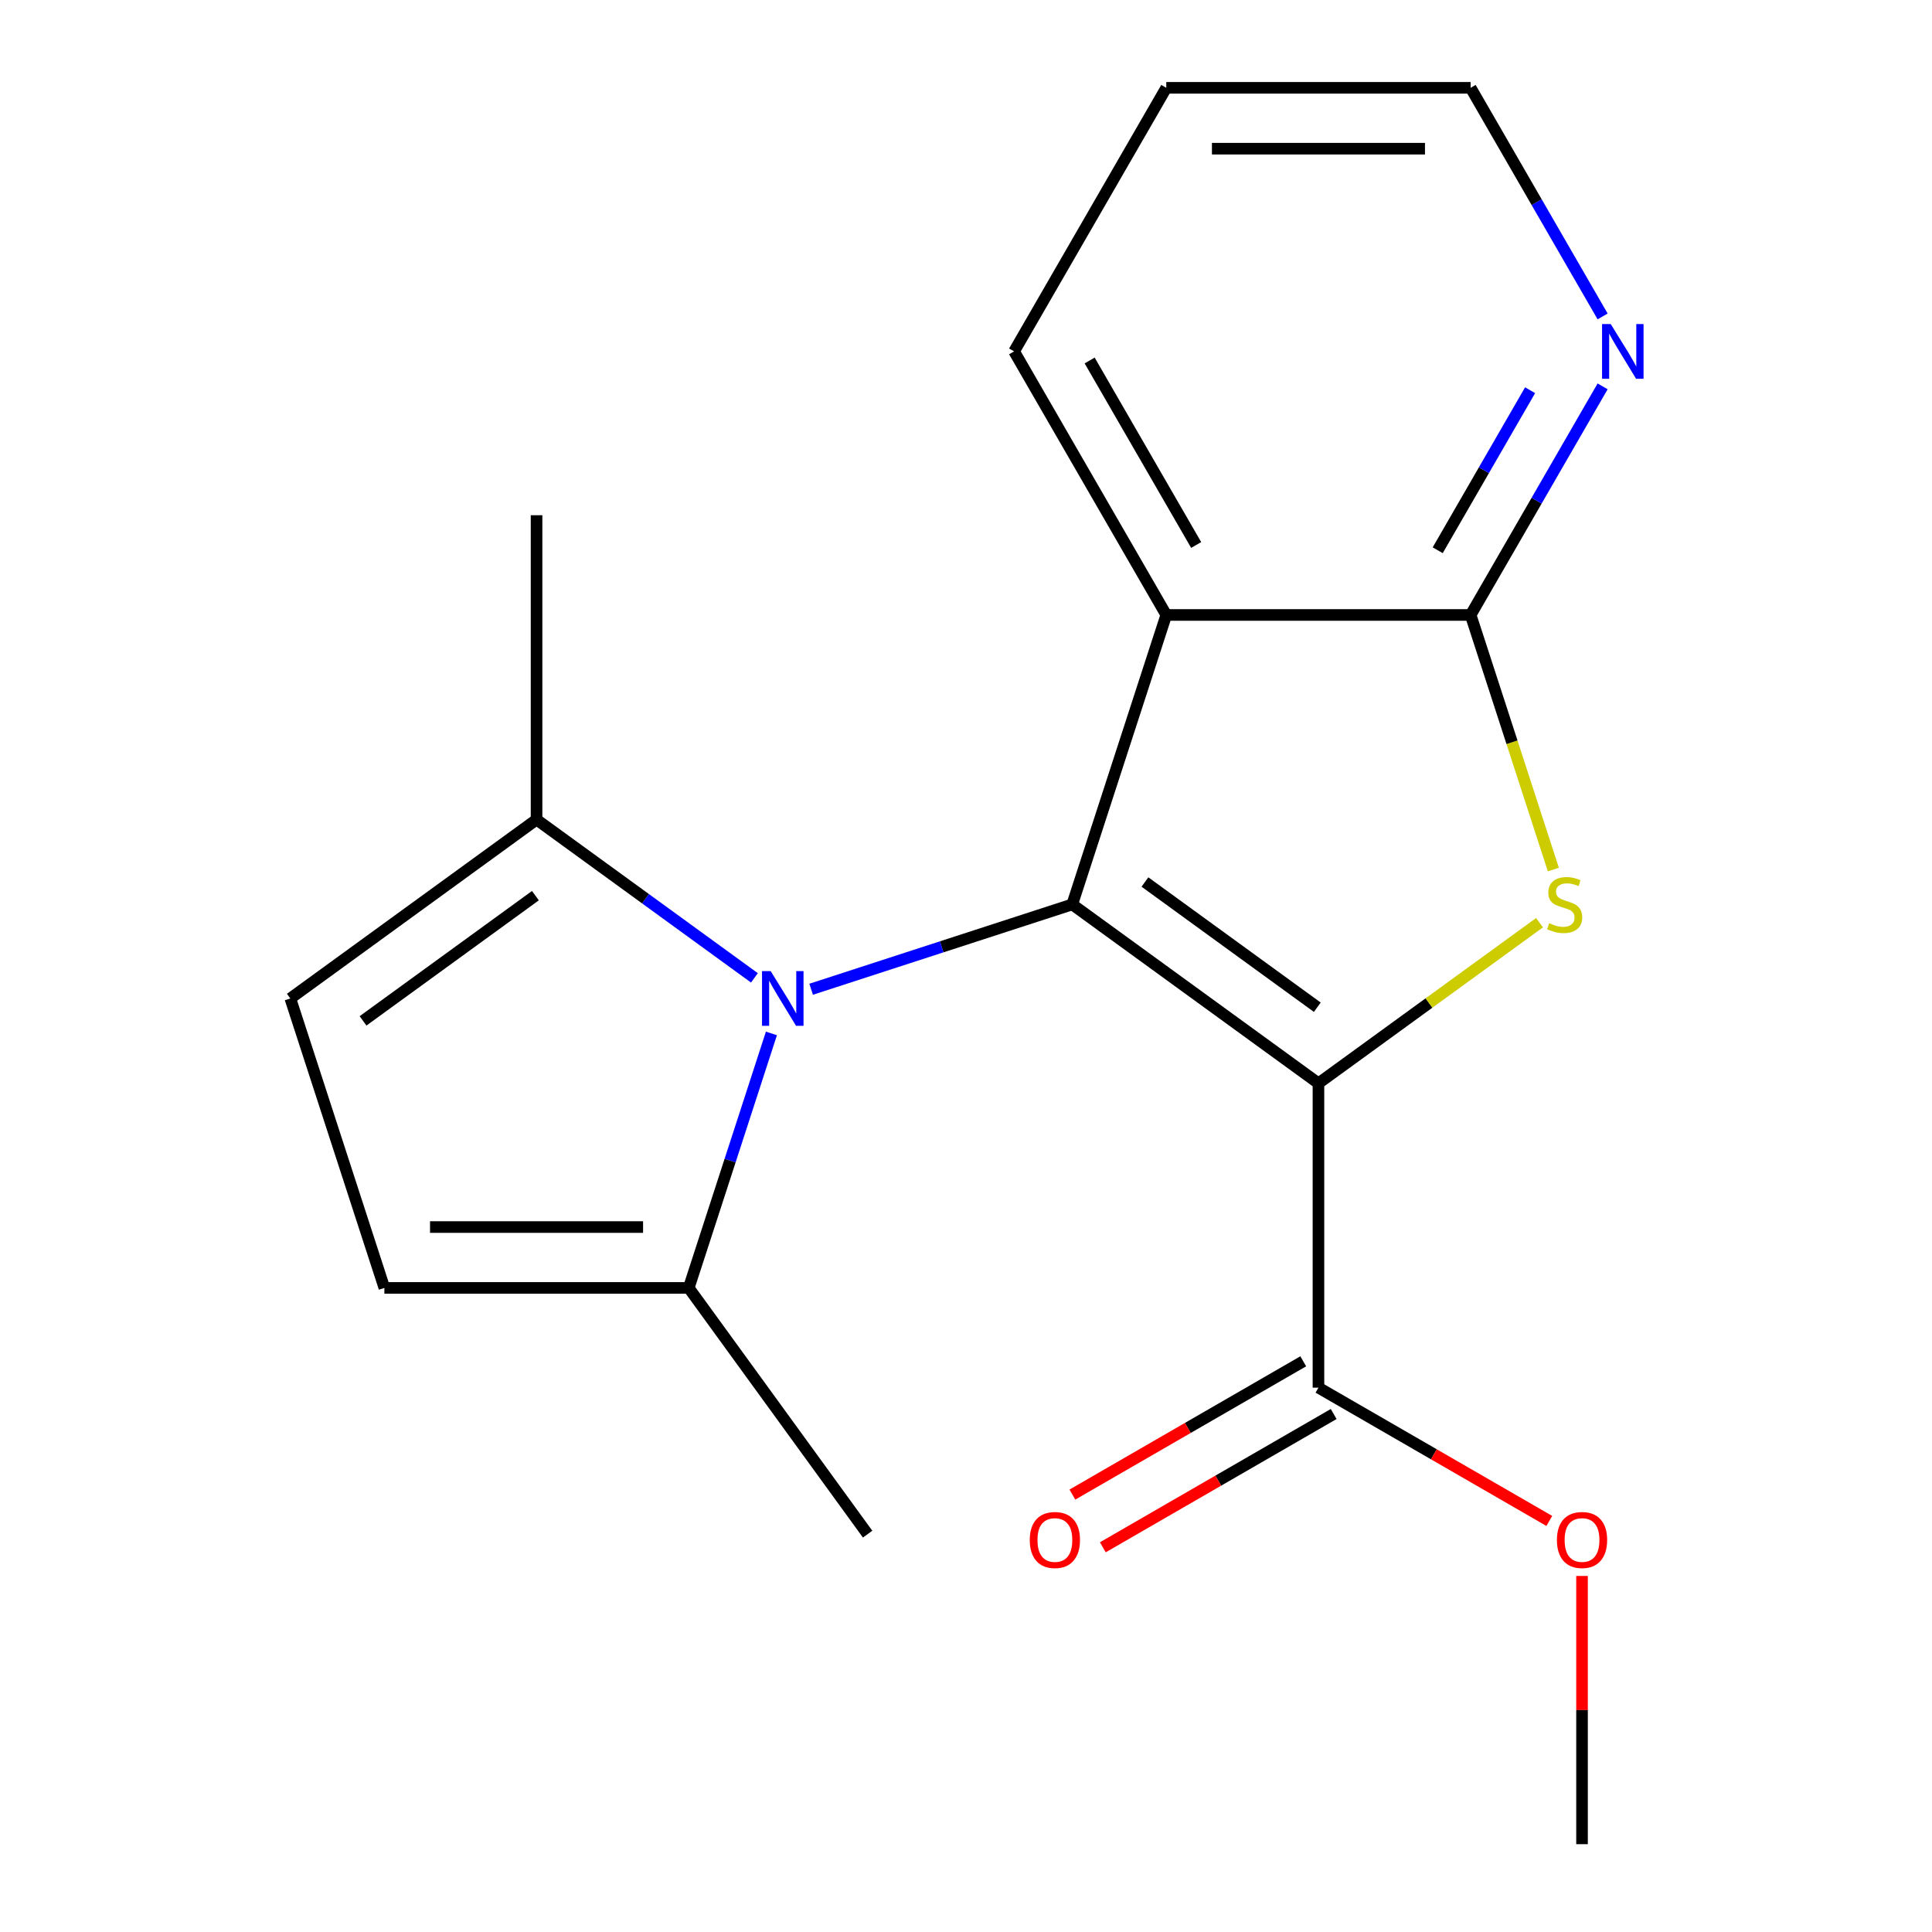 <?xml version='1.0' encoding='iso-8859-1'?>
<svg version='1.1' baseProfile='full'
              xmlns='http://www.w3.org/2000/svg'
                      xmlns:rdkit='http://www.rdkit.org/xml'
                      xmlns:xlink='http://www.w3.org/1999/xlink'
                  xml:space='preserve'
width='1000px' height='1000px' viewBox='0 0 1000 1000'>
<!-- END OF HEADER -->
<rect style='opacity:1.0;fill:#FFFFFF;stroke:none' width='1000' height='1000' x='0' y='0'> </rect>
<path class='bond-0' d='M 682.43,560.72 L 554.986,468.125' style='fill:none;fill-rule:evenodd;stroke:#000000;stroke-width:6px;stroke-linecap:butt;stroke-linejoin:miter;stroke-opacity:1' />
<path class='bond-0' d='M 681.832,521.341 L 592.621,456.526' style='fill:none;fill-rule:evenodd;stroke:#000000;stroke-width:6px;stroke-linecap:butt;stroke-linejoin:miter;stroke-opacity:1' />
<path class='bond-1' d='M 682.43,560.72 L 739.644,519.152' style='fill:none;fill-rule:evenodd;stroke:#000000;stroke-width:6px;stroke-linecap:butt;stroke-linejoin:miter;stroke-opacity:1' />
<path class='bond-1' d='M 739.644,519.152 L 796.857,477.584' style='fill:none;fill-rule:evenodd;stroke:#CCCC00;stroke-width:6px;stroke-linecap:butt;stroke-linejoin:miter;stroke-opacity:1' />
<path class='bond-5' d='M 682.43,560.72 L 682.43,718.25' style='fill:none;fill-rule:evenodd;stroke:#000000;stroke-width:6px;stroke-linecap:butt;stroke-linejoin:miter;stroke-opacity:1' />
<path class='bond-2' d='M 554.986,468.125 L 487.414,490.081' style='fill:none;fill-rule:evenodd;stroke:#000000;stroke-width:6px;stroke-linecap:butt;stroke-linejoin:miter;stroke-opacity:1' />
<path class='bond-2' d='M 487.414,490.081 L 419.843,512.036' style='fill:none;fill-rule:evenodd;stroke:#0000FF;stroke-width:6px;stroke-linecap:butt;stroke-linejoin:miter;stroke-opacity:1' />
<path class='bond-3' d='M 554.986,468.125 L 603.665,318.305' style='fill:none;fill-rule:evenodd;stroke:#000000;stroke-width:6px;stroke-linecap:butt;stroke-linejoin:miter;stroke-opacity:1' />
<path class='bond-4' d='M 804.008,450.067 L 782.602,384.186' style='fill:none;fill-rule:evenodd;stroke:#CCCC00;stroke-width:6px;stroke-linecap:butt;stroke-linejoin:miter;stroke-opacity:1' />
<path class='bond-4' d='M 782.602,384.186 L 761.195,318.305' style='fill:none;fill-rule:evenodd;stroke:#000000;stroke-width:6px;stroke-linecap:butt;stroke-linejoin:miter;stroke-opacity:1' />
<path class='bond-6' d='M 399.285,534.903 L 377.885,600.764' style='fill:none;fill-rule:evenodd;stroke:#0000FF;stroke-width:6px;stroke-linecap:butt;stroke-linejoin:miter;stroke-opacity:1' />
<path class='bond-6' d='M 377.885,600.764 L 356.486,666.625' style='fill:none;fill-rule:evenodd;stroke:#000000;stroke-width:6px;stroke-linecap:butt;stroke-linejoin:miter;stroke-opacity:1' />
<path class='bond-7' d='M 390.487,506.141 L 334.104,465.176' style='fill:none;fill-rule:evenodd;stroke:#0000FF;stroke-width:6px;stroke-linecap:butt;stroke-linejoin:miter;stroke-opacity:1' />
<path class='bond-7' d='M 334.104,465.176 L 277.72,424.211' style='fill:none;fill-rule:evenodd;stroke:#000000;stroke-width:6px;stroke-linecap:butt;stroke-linejoin:miter;stroke-opacity:1' />
<path class='bond-13' d='M 603.665,318.305 L 524.9,181.88' style='fill:none;fill-rule:evenodd;stroke:#000000;stroke-width:6px;stroke-linecap:butt;stroke-linejoin:miter;stroke-opacity:1' />
<path class='bond-13' d='M 619.135,282.088 L 564,186.591' style='fill:none;fill-rule:evenodd;stroke:#000000;stroke-width:6px;stroke-linecap:butt;stroke-linejoin:miter;stroke-opacity:1' />
<path class='bond-19' d='M 603.665,318.305 L 761.195,318.305' style='fill:none;fill-rule:evenodd;stroke:#000000;stroke-width:6px;stroke-linecap:butt;stroke-linejoin:miter;stroke-opacity:1' />
<path class='bond-10' d='M 761.195,318.305 L 795.354,259.142' style='fill:none;fill-rule:evenodd;stroke:#000000;stroke-width:6px;stroke-linecap:butt;stroke-linejoin:miter;stroke-opacity:1' />
<path class='bond-10' d='M 795.354,259.142 L 829.512,199.978' style='fill:none;fill-rule:evenodd;stroke:#0000FF;stroke-width:6px;stroke-linecap:butt;stroke-linejoin:miter;stroke-opacity:1' />
<path class='bond-10' d='M 744.158,284.803 L 768.068,243.389' style='fill:none;fill-rule:evenodd;stroke:#000000;stroke-width:6px;stroke-linecap:butt;stroke-linejoin:miter;stroke-opacity:1' />
<path class='bond-10' d='M 768.068,243.389 L 791.979,201.974' style='fill:none;fill-rule:evenodd;stroke:#0000FF;stroke-width:6px;stroke-linecap:butt;stroke-linejoin:miter;stroke-opacity:1' />
<path class='bond-11' d='M 674.554,704.607 L 614.81,739.1' style='fill:none;fill-rule:evenodd;stroke:#000000;stroke-width:6px;stroke-linecap:butt;stroke-linejoin:miter;stroke-opacity:1' />
<path class='bond-11' d='M 614.81,739.1 L 555.067,773.593' style='fill:none;fill-rule:evenodd;stroke:#FF0000;stroke-width:6px;stroke-linecap:butt;stroke-linejoin:miter;stroke-opacity:1' />
<path class='bond-11' d='M 690.307,731.892 L 630.563,766.385' style='fill:none;fill-rule:evenodd;stroke:#000000;stroke-width:6px;stroke-linecap:butt;stroke-linejoin:miter;stroke-opacity:1' />
<path class='bond-11' d='M 630.563,766.385 L 570.82,800.878' style='fill:none;fill-rule:evenodd;stroke:#FF0000;stroke-width:6px;stroke-linecap:butt;stroke-linejoin:miter;stroke-opacity:1' />
<path class='bond-12' d='M 682.43,718.25 L 742.174,752.743' style='fill:none;fill-rule:evenodd;stroke:#000000;stroke-width:6px;stroke-linecap:butt;stroke-linejoin:miter;stroke-opacity:1' />
<path class='bond-12' d='M 742.174,752.743 L 801.917,787.236' style='fill:none;fill-rule:evenodd;stroke:#FF0000;stroke-width:6px;stroke-linecap:butt;stroke-linejoin:miter;stroke-opacity:1' />
<path class='bond-9' d='M 356.486,666.625 L 198.955,666.625' style='fill:none;fill-rule:evenodd;stroke:#000000;stroke-width:6px;stroke-linecap:butt;stroke-linejoin:miter;stroke-opacity:1' />
<path class='bond-9' d='M 332.856,635.119 L 222.585,635.119' style='fill:none;fill-rule:evenodd;stroke:#000000;stroke-width:6px;stroke-linecap:butt;stroke-linejoin:miter;stroke-opacity:1' />
<path class='bond-15' d='M 356.486,666.625 L 449.08,794.07' style='fill:none;fill-rule:evenodd;stroke:#000000;stroke-width:6px;stroke-linecap:butt;stroke-linejoin:miter;stroke-opacity:1' />
<path class='bond-8' d='M 277.72,424.211 L 150.276,516.805' style='fill:none;fill-rule:evenodd;stroke:#000000;stroke-width:6px;stroke-linecap:butt;stroke-linejoin:miter;stroke-opacity:1' />
<path class='bond-8' d='M 277.123,463.589 L 187.911,528.405' style='fill:none;fill-rule:evenodd;stroke:#000000;stroke-width:6px;stroke-linecap:butt;stroke-linejoin:miter;stroke-opacity:1' />
<path class='bond-14' d='M 277.72,424.211 L 277.72,266.681' style='fill:none;fill-rule:evenodd;stroke:#000000;stroke-width:6px;stroke-linecap:butt;stroke-linejoin:miter;stroke-opacity:1' />
<path class='bond-21' d='M 150.276,516.805 L 198.955,666.625' style='fill:none;fill-rule:evenodd;stroke:#000000;stroke-width:6px;stroke-linecap:butt;stroke-linejoin:miter;stroke-opacity:1' />
<path class='bond-16' d='M 829.512,163.782 L 795.354,104.618' style='fill:none;fill-rule:evenodd;stroke:#0000FF;stroke-width:6px;stroke-linecap:butt;stroke-linejoin:miter;stroke-opacity:1' />
<path class='bond-16' d='M 795.354,104.618 L 761.195,45.455' style='fill:none;fill-rule:evenodd;stroke:#000000;stroke-width:6px;stroke-linecap:butt;stroke-linejoin:miter;stroke-opacity:1' />
<path class='bond-17' d='M 818.856,815.713 L 818.856,885.129' style='fill:none;fill-rule:evenodd;stroke:#FF0000;stroke-width:6px;stroke-linecap:butt;stroke-linejoin:miter;stroke-opacity:1' />
<path class='bond-17' d='M 818.856,885.129 L 818.856,954.545' style='fill:none;fill-rule:evenodd;stroke:#000000;stroke-width:6px;stroke-linecap:butt;stroke-linejoin:miter;stroke-opacity:1' />
<path class='bond-18' d='M 524.9,181.88 L 603.665,45.455' style='fill:none;fill-rule:evenodd;stroke:#000000;stroke-width:6px;stroke-linecap:butt;stroke-linejoin:miter;stroke-opacity:1' />
<path class='bond-20' d='M 761.195,45.455 L 603.665,45.455' style='fill:none;fill-rule:evenodd;stroke:#000000;stroke-width:6px;stroke-linecap:butt;stroke-linejoin:miter;stroke-opacity:1' />
<path class='bond-20' d='M 737.566,76.961 L 627.295,76.961' style='fill:none;fill-rule:evenodd;stroke:#000000;stroke-width:6px;stroke-linecap:butt;stroke-linejoin:miter;stroke-opacity:1' />
<path  class='atom-2' d='M 801.875 477.845
Q 802.195 477.965, 803.515 478.525
Q 804.835 479.085, 806.275 479.445
Q 807.755 479.765, 809.195 479.765
Q 811.875 479.765, 813.435 478.485
Q 814.995 477.165, 814.995 474.885
Q 814.995 473.325, 814.195 472.365
Q 813.435 471.405, 812.235 470.885
Q 811.035 470.365, 809.035 469.765
Q 806.515 469.005, 804.995 468.285
Q 803.515 467.565, 802.435 466.045
Q 801.395 464.525, 801.395 461.965
Q 801.395 458.405, 803.795 456.205
Q 806.235 454.005, 811.035 454.005
Q 814.315 454.005, 818.035 455.565
L 817.115 458.645
Q 813.715 457.245, 811.155 457.245
Q 808.395 457.245, 806.875 458.405
Q 805.355 459.525, 805.395 461.485
Q 805.395 463.005, 806.155 463.925
Q 806.955 464.845, 808.075 465.365
Q 809.235 465.885, 811.155 466.485
Q 813.715 467.285, 815.235 468.085
Q 816.755 468.885, 817.835 470.525
Q 818.955 472.125, 818.955 474.885
Q 818.955 478.805, 816.315 480.925
Q 813.715 483.005, 809.355 483.005
Q 806.835 483.005, 804.915 482.445
Q 803.035 481.925, 800.795 481.005
L 801.875 477.845
' fill='#CCCC00'/>
<path  class='atom-3' d='M 398.905 502.645
L 408.185 517.645
Q 409.105 519.125, 410.585 521.805
Q 412.065 524.485, 412.145 524.645
L 412.145 502.645
L 415.905 502.645
L 415.905 530.965
L 412.025 530.965
L 402.065 514.565
Q 400.905 512.645, 399.665 510.445
Q 398.465 508.245, 398.105 507.565
L 398.105 530.965
L 394.425 530.965
L 394.425 502.645
L 398.905 502.645
' fill='#0000FF'/>
<path  class='atom-11' d='M 833.701 167.72
L 842.981 182.72
Q 843.901 184.2, 845.381 186.88
Q 846.861 189.56, 846.941 189.72
L 846.941 167.72
L 850.701 167.72
L 850.701 196.04
L 846.821 196.04
L 836.861 179.64
Q 835.701 177.72, 834.461 175.52
Q 833.261 173.32, 832.901 172.64
L 832.901 196.04
L 829.221 196.04
L 829.221 167.72
L 833.701 167.72
' fill='#0000FF'/>
<path  class='atom-12' d='M 533.005 797.095
Q 533.005 790.295, 536.365 786.495
Q 539.725 782.695, 546.005 782.695
Q 552.285 782.695, 555.645 786.495
Q 559.005 790.295, 559.005 797.095
Q 559.005 803.975, 555.605 807.895
Q 552.205 811.775, 546.005 811.775
Q 539.765 811.775, 536.365 807.895
Q 533.005 804.015, 533.005 797.095
M 546.005 808.575
Q 550.325 808.575, 552.645 805.695
Q 555.005 802.775, 555.005 797.095
Q 555.005 791.535, 552.645 788.735
Q 550.325 785.895, 546.005 785.895
Q 541.685 785.895, 539.325 788.695
Q 537.005 791.495, 537.005 797.095
Q 537.005 802.815, 539.325 805.695
Q 541.685 808.575, 546.005 808.575
' fill='#FF0000'/>
<path  class='atom-13' d='M 805.856 797.095
Q 805.856 790.295, 809.216 786.495
Q 812.576 782.695, 818.856 782.695
Q 825.136 782.695, 828.496 786.495
Q 831.856 790.295, 831.856 797.095
Q 831.856 803.975, 828.456 807.895
Q 825.056 811.775, 818.856 811.775
Q 812.616 811.775, 809.216 807.895
Q 805.856 804.015, 805.856 797.095
M 818.856 808.575
Q 823.176 808.575, 825.496 805.695
Q 827.856 802.775, 827.856 797.095
Q 827.856 791.535, 825.496 788.735
Q 823.176 785.895, 818.856 785.895
Q 814.536 785.895, 812.176 788.695
Q 809.856 791.495, 809.856 797.095
Q 809.856 802.815, 812.176 805.695
Q 814.536 808.575, 818.856 808.575
' fill='#FF0000'/>
</svg>
